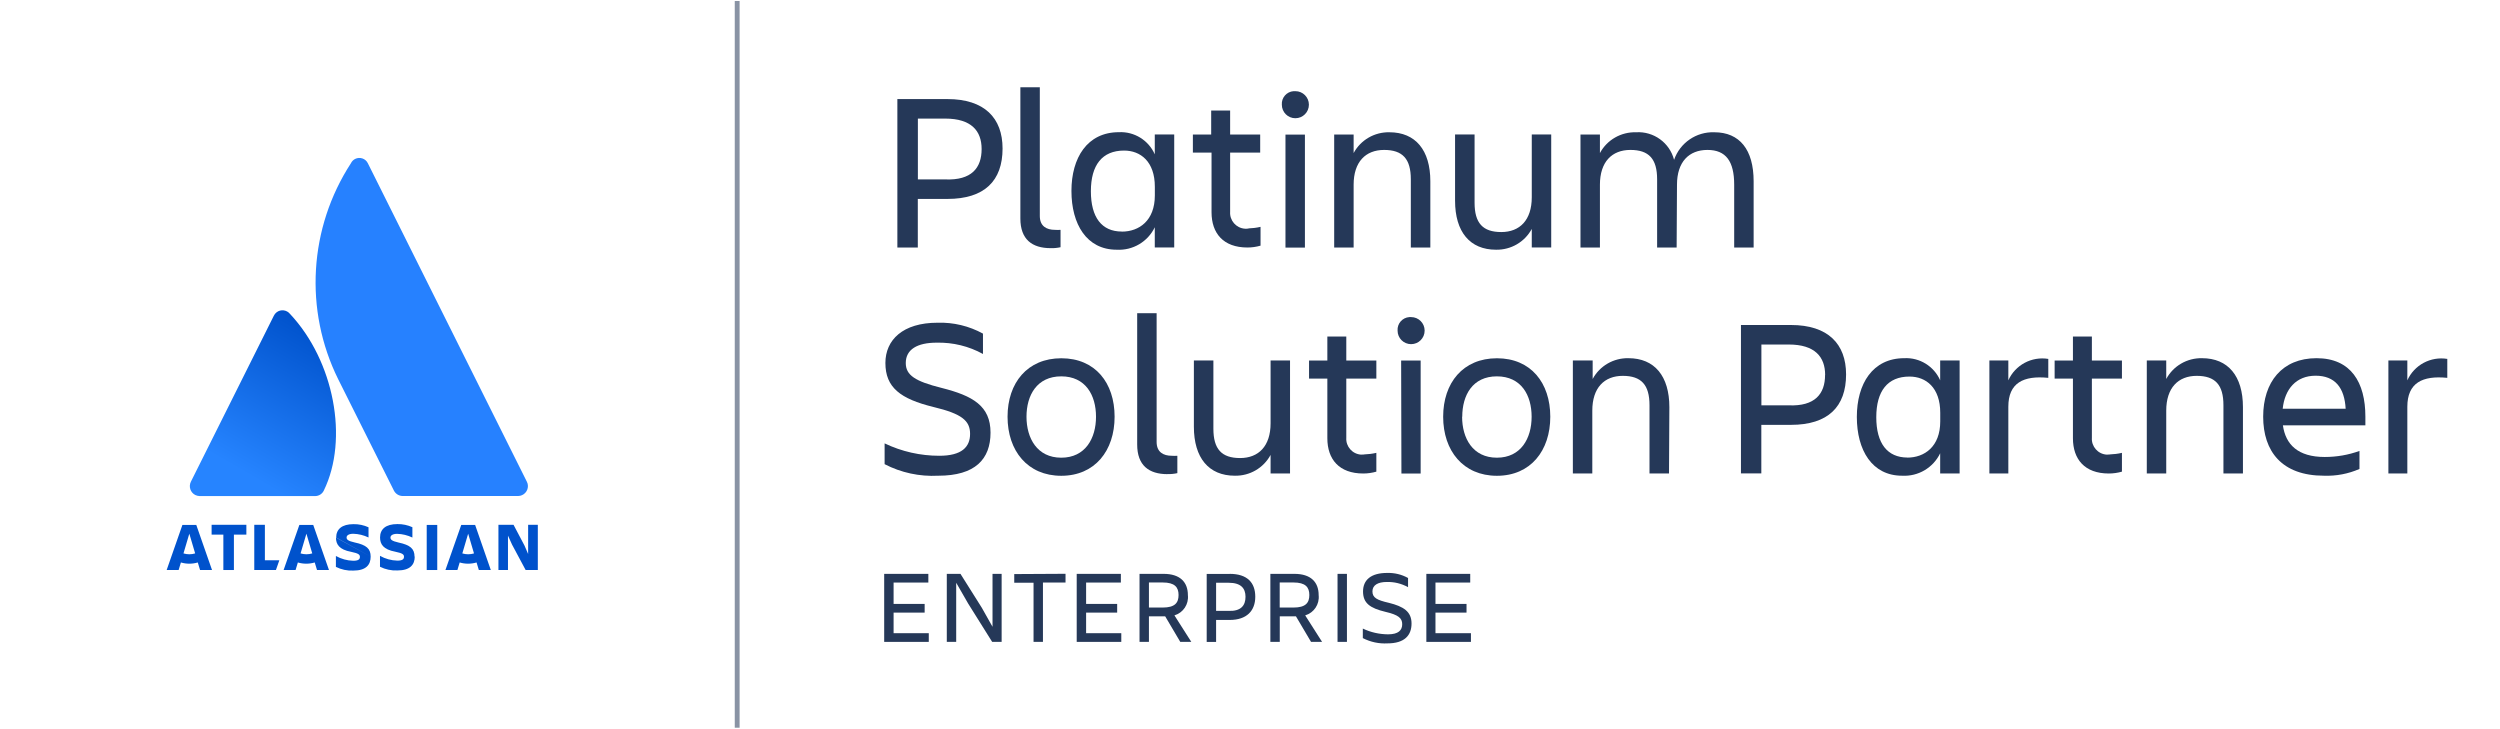 <?xml version="1.0" encoding="UTF-8"?>
<svg id="_レイヤー_1" data-name="レイヤー 1" xmlns="http://www.w3.org/2000/svg" xmlns:xlink="http://www.w3.org/1999/xlink" viewBox="0 0 351 102.38">
  <defs>
    <style>
      .cls-1 {
        fill: #2681ff;
      }

      .cls-2 {
        fill: none;
        stroke: #8993a4;
        stroke-miterlimit: 10;
        stroke-width: .68px;
      }

      .cls-3 {
        fill: url(#_名称未設定グラデーション);
      }

      .cls-4 {
        fill: #253858;
      }

      .cls-5 {
        fill: #0052cc;
      }
    </style>
    <linearGradient id="_名称未設定グラデーション" data-name="名称未設定グラデーション" x1="47.11" y1="43.19" x2="34.82" y2="21.91" gradientTransform="translate(0 90.85) scale(1 -1)" gradientUnits="userSpaceOnUse">
      <stop offset="0" stop-color="#0052cc"/>
      <stop offset=".92" stop-color="#2684ff"/>
    </linearGradient>
  </defs>
  <g id="logo">
    <line class="cls-2" x1="103.5" y1="102.17" x2="103.5" y2=".14"/>
  </g>
  <g id="type">
    <path class="cls-4" d="m133.02,13.91c5.2,0,7.74,2.66,7.74,6.94,0,4.54-2.54,7.08-7.74,7.08h-4.16v6.82h-2.87V13.91h7.03Zm4.8,7.02c0-2.54-1.43-4.28-5.11-4.28h-3.84v8.54h3.84c3.69.15,5.11-1.6,5.11-4.27h0Z"/>
    <path class="cls-4" d="m147.51,34.84c-2.6,0-4.25-1.22-4.25-4.16V12.25h2.73v18.08c0,1.43.95,1.94,2.12,1.94.26.02.53.02.79,0v2.44c-.46.1-.93.15-1.4.13Z"/>
    <path class="cls-4" d="m162.14,31.89c-.98,2.05-3.09,3.3-5.36,3.17-4.22,0-6.35-3.59-6.35-8.25s2.22-8.25,6.66-8.25c2.16-.11,4.17,1.13,5.04,3.11v-2.79h2.73v15.86h-2.73v-2.86Zm-4.64.63c2.44,0,4.64-1.55,4.64-5.08v-1.22c0-3.53-2-5.08-4.32-5.08-3.07,0-4.66,2.03-4.66,5.71s1.53,5.66,4.34,5.66Z"/>
    <path class="cls-4" d="m175.27,32.07c.58-.02,1.15-.09,1.71-.22v2.64c-.6.17-1.22.26-1.84.26-3.39,0-5.04-2-5.04-4.95v-8.37h-2.62v-2.54h2.57v-3.37h2.66v3.37h4.22v2.54h-4.22v8.31c-.08,1.22.84,2.28,2.07,2.37.17.01.33,0,.5-.02Z"/>
    <path class="cls-4" d="m181.87,12.8c1.05,0,1.9.85,1.9,1.9s-.85,1.9-1.9,1.9c-1.05,0-1.9-.85-1.9-1.9h0c-.07-.98.67-1.83,1.65-1.9.08,0,.17,0,.25,0Zm-1.39,6.1h2.73v15.86h-2.73v-15.86Z"/>
    <path class="cls-4" d="m200.81,34.75h-2.73v-9.58c0-2.86-1.15-4.12-3.75-4.12s-4.28,1.68-4.28,4.88v8.82h-2.73v-15.86h2.73v2.6c.99-1.84,2.93-2.96,5.02-2.92,3.66,0,5.75,2.5,5.75,6.88v9.3Z"/>
    <path class="cls-4" d="m204.3,18.88h2.73v9.58c0,2.86,1.15,4.12,3.75,4.12s4.28-1.68,4.28-4.88v-8.82h2.73v15.86h-2.73v-2.6c-.99,1.84-2.93,2.96-5.02,2.92-3.66,0-5.75-2.5-5.75-6.88v-9.3Z"/>
    <path class="cls-4" d="m235.39,34.75h-2.73v-9.58c0-2.86-1.15-4.12-3.75-4.12s-4.28,1.68-4.28,4.88v8.82h-2.73v-15.86h2.73v2.6c1-1.86,2.97-2.98,5.08-2.92,2.47-.15,4.71,1.47,5.33,3.87.83-2.39,3.12-3.96,5.65-3.87,3.55,0,5.52,2.44,5.52,6.88v9.3h-2.73v-8.82c0-3.27-1.15-4.88-3.75-4.88s-4.28,1.68-4.28,4.88l-.05,8.82Z"/>
    <path class="cls-4" d="m131.72,66.79c-2.61.14-5.2-.42-7.52-1.62v-2.92c2.4,1.15,5.02,1.74,7.68,1.74,3.14,0,4.32-1.22,4.32-3.07s-1.15-2.82-5.11-3.77c-4.7-1.15-6.78-2.76-6.78-6.19,0-3.23,2.44-5.65,7.32-5.65,2.23-.07,4.43.46,6.38,1.53v2.86c-1.99-1.1-4.23-1.64-6.5-1.59-2.73,0-4.34.95-4.34,2.86,0,1.71,1.33,2.57,5.02,3.49,4.41,1.11,6.88,2.54,6.88,6.28s-2.17,6.05-7.33,6.05Z"/>
    <path class="cls-4" d="m141.46,58.51c0-4.76,2.79-8.21,7.55-8.21s7.48,3.45,7.48,8.21-2.76,8.29-7.49,8.29-7.54-3.51-7.54-8.29Zm2.66,0c0,3.01,1.49,5.75,4.88,5.75s4.88-2.73,4.88-5.75-1.46-5.67-4.88-5.67-4.88,2.66-4.88,5.67Z"/>
    <path class="cls-4" d="m163.91,66.57c-2.6,0-4.25-1.22-4.25-4.16v-18.44h2.73v18.08c0,1.43.95,1.94,2.12,1.94.26.02.53.02.79,0v2.44c-.46.1-.93.15-1.4.13Z"/>
    <path class="cls-4" d="m167.63,50.61h2.73v9.58c0,2.86,1.15,4.12,3.75,4.12s4.28-1.68,4.28-4.88v-8.82h2.73v15.86h-2.73v-2.6c-.99,1.84-2.93,2.96-5.02,2.92-3.66,0-5.75-2.5-5.75-6.88v-9.3Z"/>
    <path class="cls-4" d="m191.53,63.8c.58-.02,1.15-.09,1.71-.22v2.64c-.6.17-1.22.26-1.84.26-3.39,0-5.04-2-5.04-4.95v-8.37h-2.57v-2.54h2.57v-3.37h2.66v3.37h4.22v2.54h-4.22v8.31c-.08,1.22.85,2.28,2.07,2.36.15,0,.29,0,.44-.02Z"/>
    <path class="cls-4" d="m198.12,44.52c1.05,0,1.9.85,1.9,1.9s-.85,1.9-1.9,1.9c-1.05,0-1.9-.85-1.9-1.9h0c-.07-.98.67-1.83,1.65-1.9.08,0,.17,0,.25,0Zm-1.39,6.1h2.73v15.86h-2.7l-.04-15.86Z"/>
    <path class="cls-4" d="m202.62,58.51c0-4.76,2.79-8.21,7.55-8.21s7.49,3.45,7.49,8.21-2.76,8.29-7.49,8.29-7.55-3.51-7.55-8.29Zm2.66,0c0,3.01,1.49,5.75,4.88,5.75s4.88-2.73,4.88-5.75-1.46-5.67-4.88-5.67-4.86,2.66-4.86,5.67h-.02Z"/>
    <path class="cls-4" d="m234.32,66.47h-2.73v-9.58c0-2.86-1.15-4.12-3.75-4.12s-4.28,1.68-4.28,4.88v8.82h-2.73v-15.86h2.78v2.6c.99-1.84,2.93-2.96,5.02-2.92,3.66,0,5.75,2.5,5.75,6.88l-.05,9.3Z"/>
    <path class="cls-4" d="m251.45,45.63c5.2,0,7.74,2.66,7.74,6.94,0,4.54-2.54,7.08-7.74,7.08h-4.16v6.82h-2.86v-20.84h7.02Zm4.8,7.02c0-2.54-1.43-4.28-5.11-4.28h-3.84v8.54h3.84c3.67.15,5.1-1.6,5.1-4.27h.01Z"/>
    <path class="cls-4" d="m272.41,63.62c-.98,2.05-3.09,3.3-5.36,3.17-4.22,0-6.35-3.59-6.35-8.25s2.22-8.25,6.66-8.25c2.16-.11,4.17,1.13,5.04,3.11v-2.79h2.73v15.86h-2.73v-2.86Zm-4.64.63c2.44,0,4.64-1.55,4.64-5.08v-1.22c0-3.53-2-5.08-4.32-5.08-3.07,0-4.66,2.03-4.66,5.71s1.56,5.66,4.38,5.66h-.04Z"/>
    <path class="cls-4" d="m279.31,50.61h2.66v2.79c.97-2.16,3.28-3.39,5.61-3.01v2.66c-3.49-.35-5.61.7-5.61,4.06v9.36h-2.66v-15.86Z"/>
    <path class="cls-4" d="m296.21,63.8c.58-.02,1.15-.09,1.71-.22v2.64c-.6.17-1.22.26-1.84.26-3.39,0-5.04-2-5.04-4.95v-8.37h-2.57v-2.54h2.57v-3.37h2.66v3.37h4.22v2.54h-4.22v8.31c-.08,1.22.85,2.28,2.07,2.36.15,0,.29,0,.44-.02Z"/>
    <path class="cls-4" d="m314.9,66.47h-2.73v-9.58c0-2.86-1.15-4.12-3.75-4.12s-4.28,1.68-4.28,4.88v8.82h-2.73v-15.86h2.73v2.6c.99-1.84,2.93-2.96,5.02-2.92,3.66,0,5.75,2.5,5.75,6.88v9.3Z"/>
    <path class="cls-4" d="m326.29,66.79c-5.93,0-8.54-3.43-8.54-8.29s2.66-8.21,7.49-8.21,6.86,3.39,6.86,8.21v1.22h-11.58c.38,2.7,2.12,4.44,5.87,4.44,1.66,0,3.32-.28,4.88-.85v2.53c-1.57.69-3.27,1.01-4.98.95Zm-5.81-9.4h8.85c-.16-2.95-1.49-4.64-4.22-4.64s-4.33,1.88-4.62,4.64h0Z"/>
    <path class="cls-4" d="m335.33,50.61h2.66v2.79c.97-2.16,3.28-3.39,5.61-3.01v2.66c-3.49-.35-5.61.7-5.61,4.06v9.36h-2.66v-15.86Z"/>
    <path class="cls-4" d="m130.34,80.57v1.22h-4.88v3h4.36v1.22h-4.36v2.89h4.94v1.22h-6.26v-9.55h6.2Z"/>
    <path class="cls-4" d="m134.85,80.57l2.99,4.75,1.51,2.68v-7.43h1.28v9.55h-1.33l-3.37-5.38-1.68-2.92v8.3h-1.32v-9.55h1.92Z"/>
    <path class="cls-4" d="m149.6,80.57v1.22h-3.17v8.33h-1.32v-8.3h-2.71v-1.22l7.2-.04Z"/>
    <path class="cls-4" d="m157.37,80.57v1.22h-4.88v3h4.36v1.22h-4.36v2.89h4.94v1.22h-6.26v-9.55h6.2Z"/>
    <path class="cls-4" d="m163.38,80.57c2.29,0,3.4,1.15,3.4,2.99.14,1.28-.66,2.47-1.89,2.84l2.37,3.72h-1.55l-2.12-3.59h-2.28v3.59h-1.32v-9.55h3.39Zm-2.07,1.22v3.51h1.93c1.71,0,2.23-.66,2.23-1.76s-.54-1.76-2.23-1.76h-1.93Z"/>
    <path class="cls-4" d="m172.66,80.57c2.44,0,3.58,1.22,3.58,3.21s-1.22,3.26-3.58,3.26h-1.92v3.09h-1.32v-9.55h3.23Zm2.21,3.23c0-1.22-.66-1.98-2.36-1.98h-1.77v3.95h1.77c1.7.06,2.36-.74,2.36-1.98Z"/>
    <path class="cls-4" d="m181.74,80.57c2.29,0,3.4,1.15,3.4,2.99.14,1.28-.66,2.47-1.89,2.84l2.37,3.72h-1.55l-2.12-3.59h-2.27v3.59h-1.32v-9.55h3.38Zm-2.07,1.22v3.51h1.93c1.71,0,2.23-.66,2.23-1.76s-.54-1.76-2.23-1.76h-1.93Z"/>
    <path class="cls-4" d="m189.11,80.57v9.55h-1.32v-9.55h1.32Z"/>
    <path class="cls-4" d="m194.81,90.33c-1.2.07-2.4-.19-3.47-.74v-1.34c1.1.53,2.31.8,3.54.81,1.45,0,1.99-.57,1.99-1.42s-.52-1.31-2.36-1.74c-2.17-.52-3.14-1.22-3.14-2.86s1.15-2.6,3.38-2.6c1.03-.03,2.04.21,2.94.71v1.29c-.92-.51-1.95-.76-3-.73-1.22,0-2,.44-2,1.32s.61,1.22,2.32,1.61c2.04.51,3.17,1.22,3.17,2.9s-1,2.79-3.38,2.79Z"/>
    <path class="cls-4" d="m206.42,80.57v1.22h-4.88v3h4.36v1.22h-4.36v2.89h4.98v1.22h-6.26v-9.55h6.16Z"/>
    <path class="cls-3" d="m40.73,44.09c-.46-.59-1.31-.7-1.9-.24-.17.13-.3.3-.39.49l-11.64,23.29c-.34.69-.07,1.52.62,1.87.19.09.39.14.6.15h16.22c.52,0,1-.3,1.22-.77,3.54-7.24,1.42-18.22-4.72-24.78Z"/>
    <path class="cls-1" d="m49.27,22.92c-5.9,9.08-6.59,20.61-1.79,30.32l7.82,15.63c.23.46.7.76,1.22.77h16.23c.77-.01,1.38-.65,1.37-1.41,0-.21-.05-.41-.15-.6l-22.33-44.72c-.32-.65-1.11-.92-1.77-.6-.26.13-.47.34-.6.61Z"/>
    <path class="cls-5" d="m47.17,75.48c0,.94.44,1.68,2.14,2,1.01.21,1.22.38,1.22.71s-.21.54-.93.54c-.86-.02-1.69-.25-2.44-.67v1.53c.76.38,1.6.56,2.44.52,1.77,0,2.44-.79,2.44-1.96m0,0c0-1.11-.59-1.64-2.25-1.99-.92-.21-1.13-.4-1.13-.7s.33-.52.94-.52c.74.02,1.47.2,2.14.52v-1.43c-.66-.3-1.38-.45-2.1-.44-1.64,0-2.44.71-2.44,1.88"/>
    <polygon class="cls-5" points="69.98 73.68 69.98 80.03 71.32 80.03 71.32 75.2 71.9 76.48 73.8 80.03 75.51 80.03 75.51 73.68 74.15 73.68 74.15 77.78 73.64 76.6 72.1 73.68 69.98 73.68"/>
    <rect class="cls-5" x="59.91" y="73.7" width="1.48" height="6.33"/>
    <path class="cls-5" d="m58.2,78.16c0-1.11-.59-1.64-2.25-1.99-.92-.21-1.13-.4-1.13-.7s.33-.52.94-.52c.74.02,1.47.2,2.14.52v-1.45c-.66-.3-1.38-.45-2.1-.44-1.64,0-2.44.71-2.44,1.88,0,.94.44,1.68,2.14,2,1.01.21,1.22.38,1.22.71s-.21.54-.93.54c-.86-.02-1.69-.25-2.44-.67v1.53c.76.38,1.6.56,2.44.52,1.77,0,2.44-.79,2.44-1.96"/>
    <polygon class="cls-5" points="35.7 73.68 35.7 80.03 38.74 80.03 39.22 78.66 37.19 78.66 37.19 73.68 35.7 73.68"/>
    <polygon class="cls-5" points="29.71 73.68 29.71 75.06 31.36 75.06 31.36 80.03 32.84 80.03 32.84 75.06 34.59 75.06 34.59 73.68 29.71 73.68"/>
    <path class="cls-5" d="m27.56,73.7h-1.95l-2.21,6.33h1.68l.32-1.06c.77.23,1.59.23,2.37,0l.32,1.06h1.68l-2.21-6.33Zm-.98,4.12c-.28,0-.55-.04-.82-.12l.82-2.77.82,2.77c-.27.08-.54.12-.82.12Z"/>
    <path class="cls-5" d="m43.98,73.7h-1.95l-2.21,6.33h1.68l.32-1.06c.77.23,1.59.23,2.37,0l.32,1.06h1.68l-2.21-6.33Zm-.96,4.12c-.28,0-.55-.04-.82-.12l.82-2.77.82,2.77c-.27.08-.54.12-.82.12Z"/>
    <path class="cls-5" d="m66.71,73.7h-1.95l-2.22,6.33h1.68l.32-1.06c.77.23,1.59.23,2.37,0l.32,1.06h1.68l-2.2-6.33Zm-.98,4.12c-.28,0-.55-.04-.82-.12l.82-2.77.82,2.77c-.27.08-.54.12-.82.12Z"/>
  </g>
</svg>